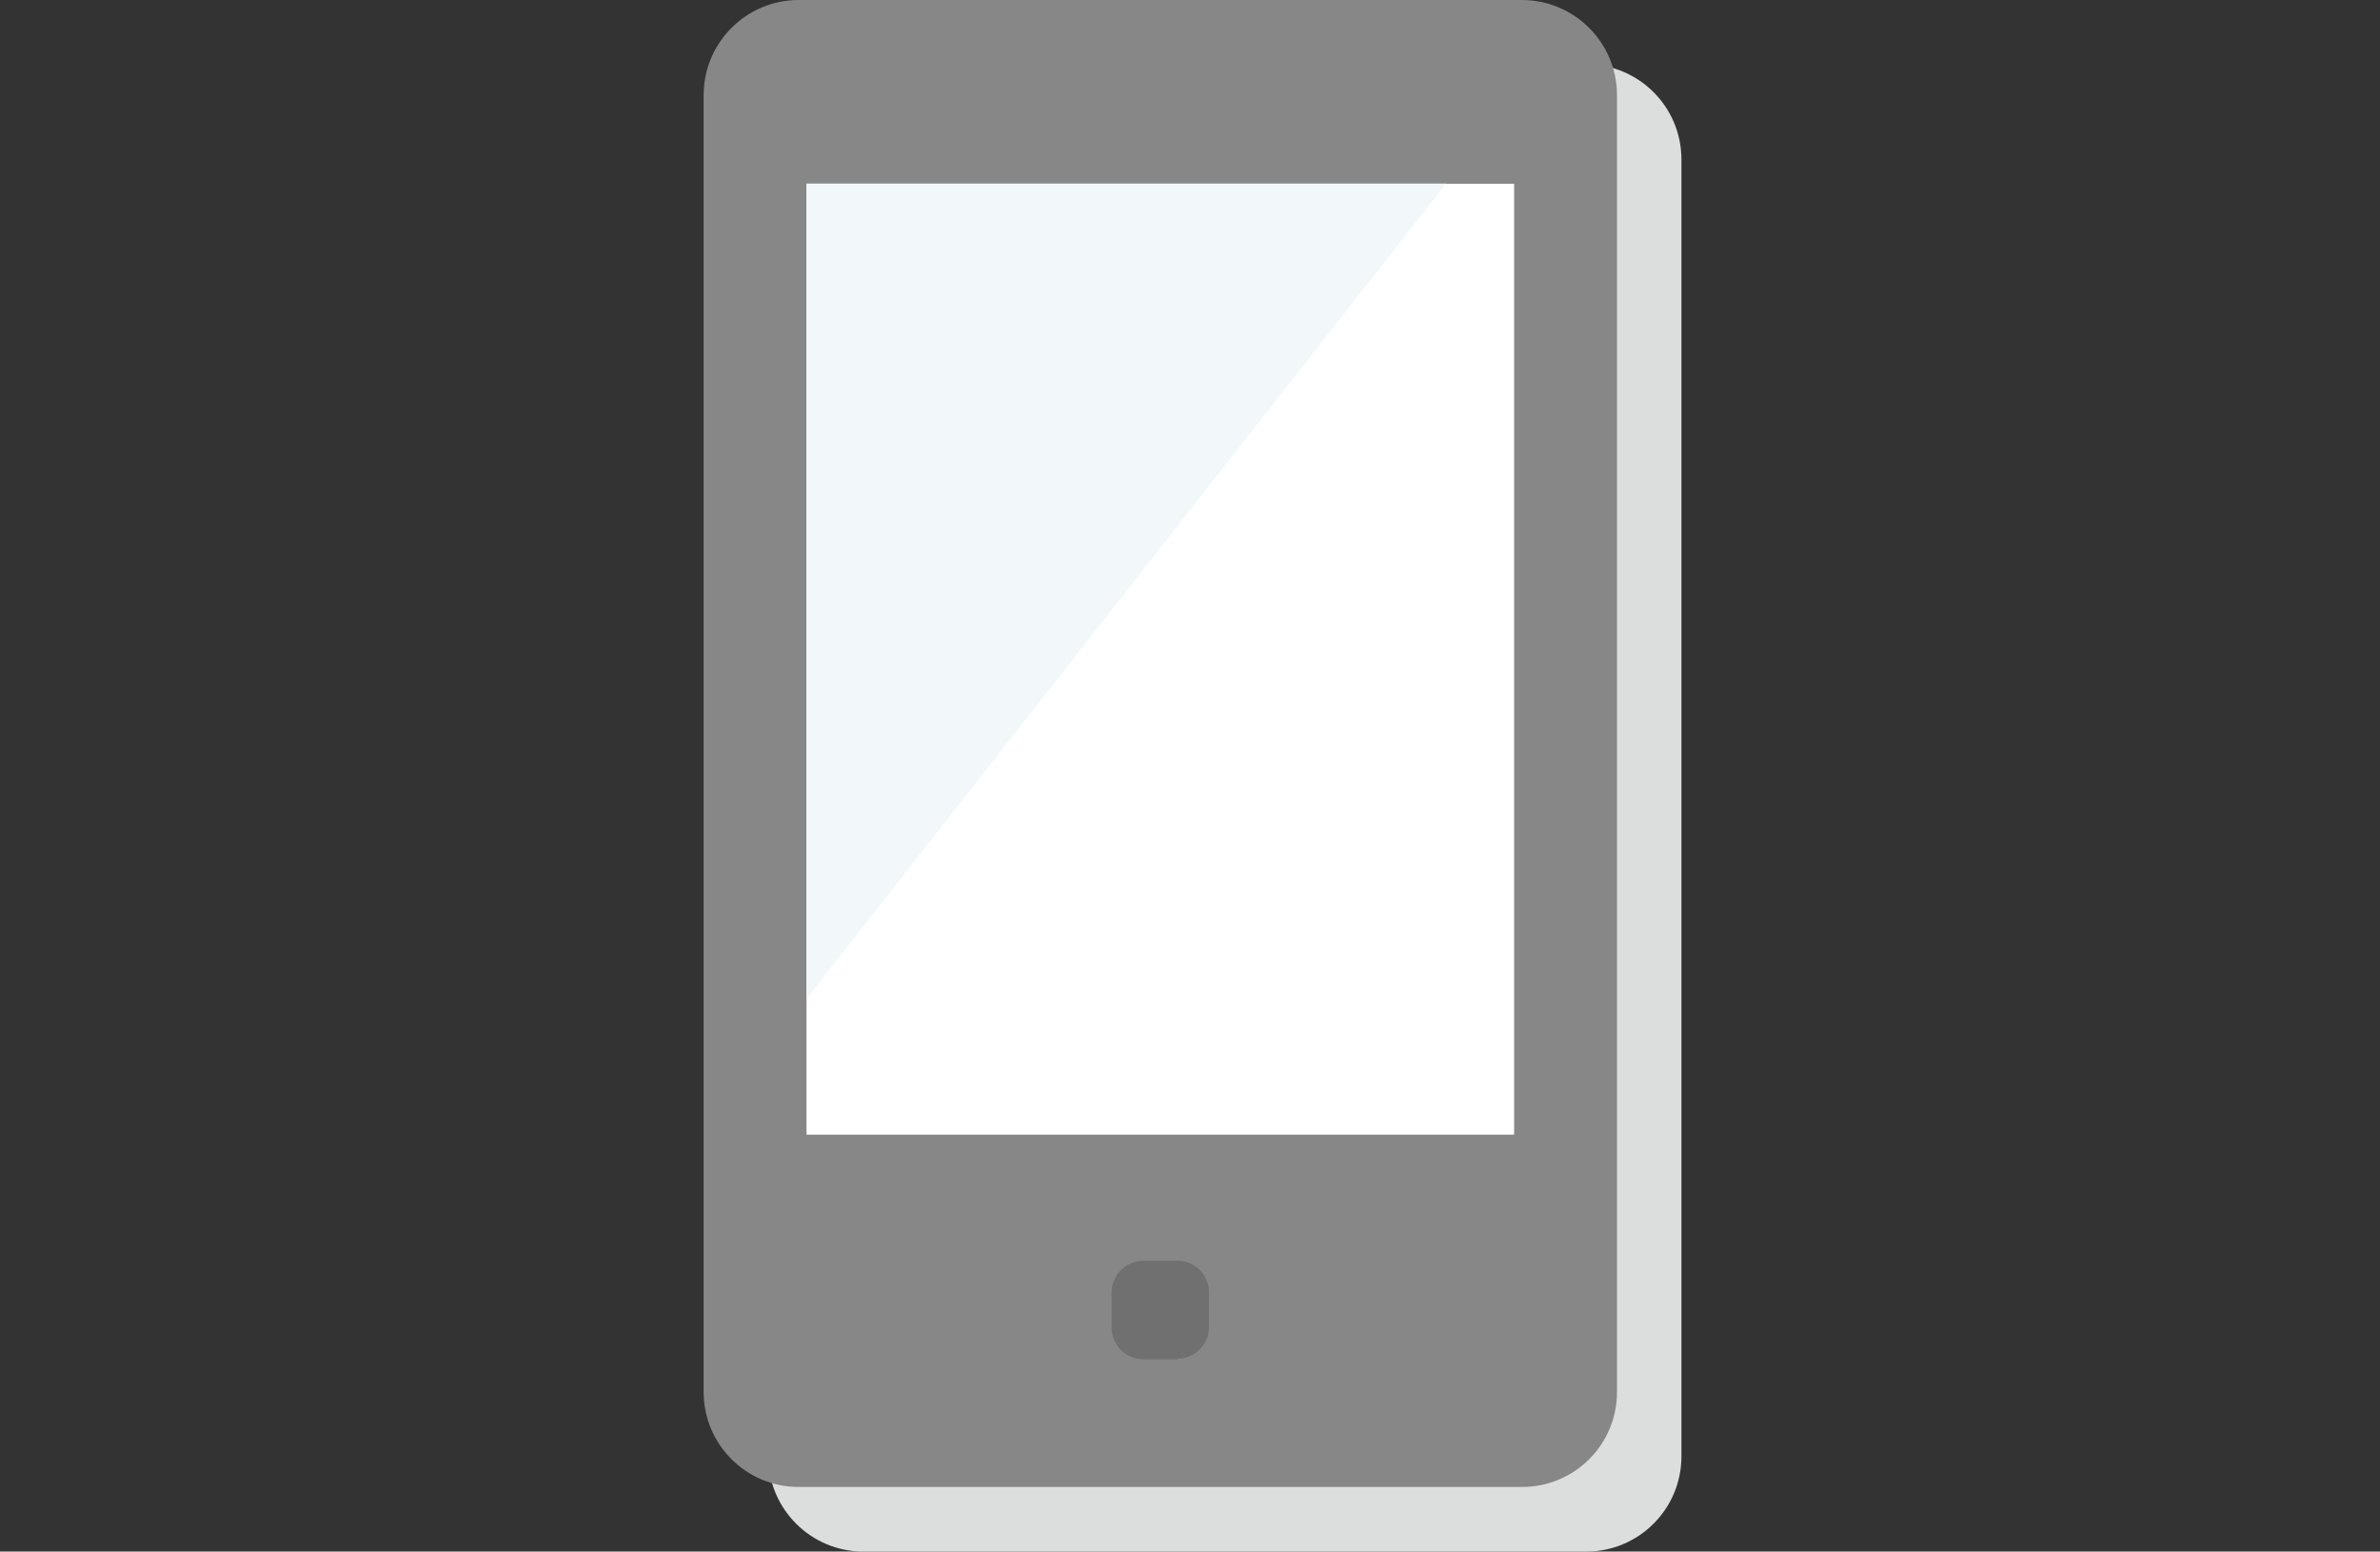 <svg version="1.1" id="レイヤー_1" xmlns="http://www.w3.org/2000/svg" xmlns:xlink="http://www.w3.org/1999/xlink" x="0px"
	 y="0px" width="136.28" height="88.83" viewBox="0 0 136.28 88.83" style="enable-background:new 0 0 136.28 88.83;" xml:space="preserve">
<rect x="0" y="0" width="136.28" height="88.83" fill="#333333" stroke="none"/>
<style type="text/css">
	.st0{fill:#DCDDDD;}
	.st1{fill:#878787;}
	.st2{fill:#707070;}
	.st3{fill:#FFFFFF;}
	.st4{fill:#F2F8F9;}
</style>
<g id="レイヤー_2_00000144335859670157119340000009518386712862968739_">
	<g id="icon_design">
		<path class="st0" d="M90.83,88.83H49.44c-3.01,0-5.45-2.44-5.45-5.45V9.13c0-3.01,2.44-5.45,5.45-5.45h41.39
			c3.01,0,5.45,2.44,5.45,5.45c0,0,0,0,0,0v74.25C96.28,86.39,93.84,88.83,90.83,88.83L90.83,88.83"/>
		<path class="st1" d="M87.14,85.13h-41.4c-3,0.01-5.44-2.42-5.45-5.42c0,0,0-0.01,0-0.01V5.45c0-3.01,2.44-5.45,5.45-5.45h41.4
			c3.01,0,5.45,2.44,5.45,5.45c0,0,0,0,0,0V79.7c0,3-2.43,5.43-5.43,5.43C87.15,85.13,87.15,85.13,87.14,85.13"/>
		<path class="st2" d="M67.43,77.82h-1.98c-1-0.01-1.8-0.82-1.8-1.82V74c0-1,0.81-1.81,1.8-1.82h1.98c1,0.01,1.8,0.82,1.8,1.82v1.97
			c0,1-0.81,1.81-1.8,1.82"/>
		<rect x="46.18" y="10.52" class="st3" width="40.52" height="54.44"/>
		<polygon class="st4" points="46.18,57.19 46.18,10.51 82.81,10.51 		"/>
	</g>
</g>
</svg>
